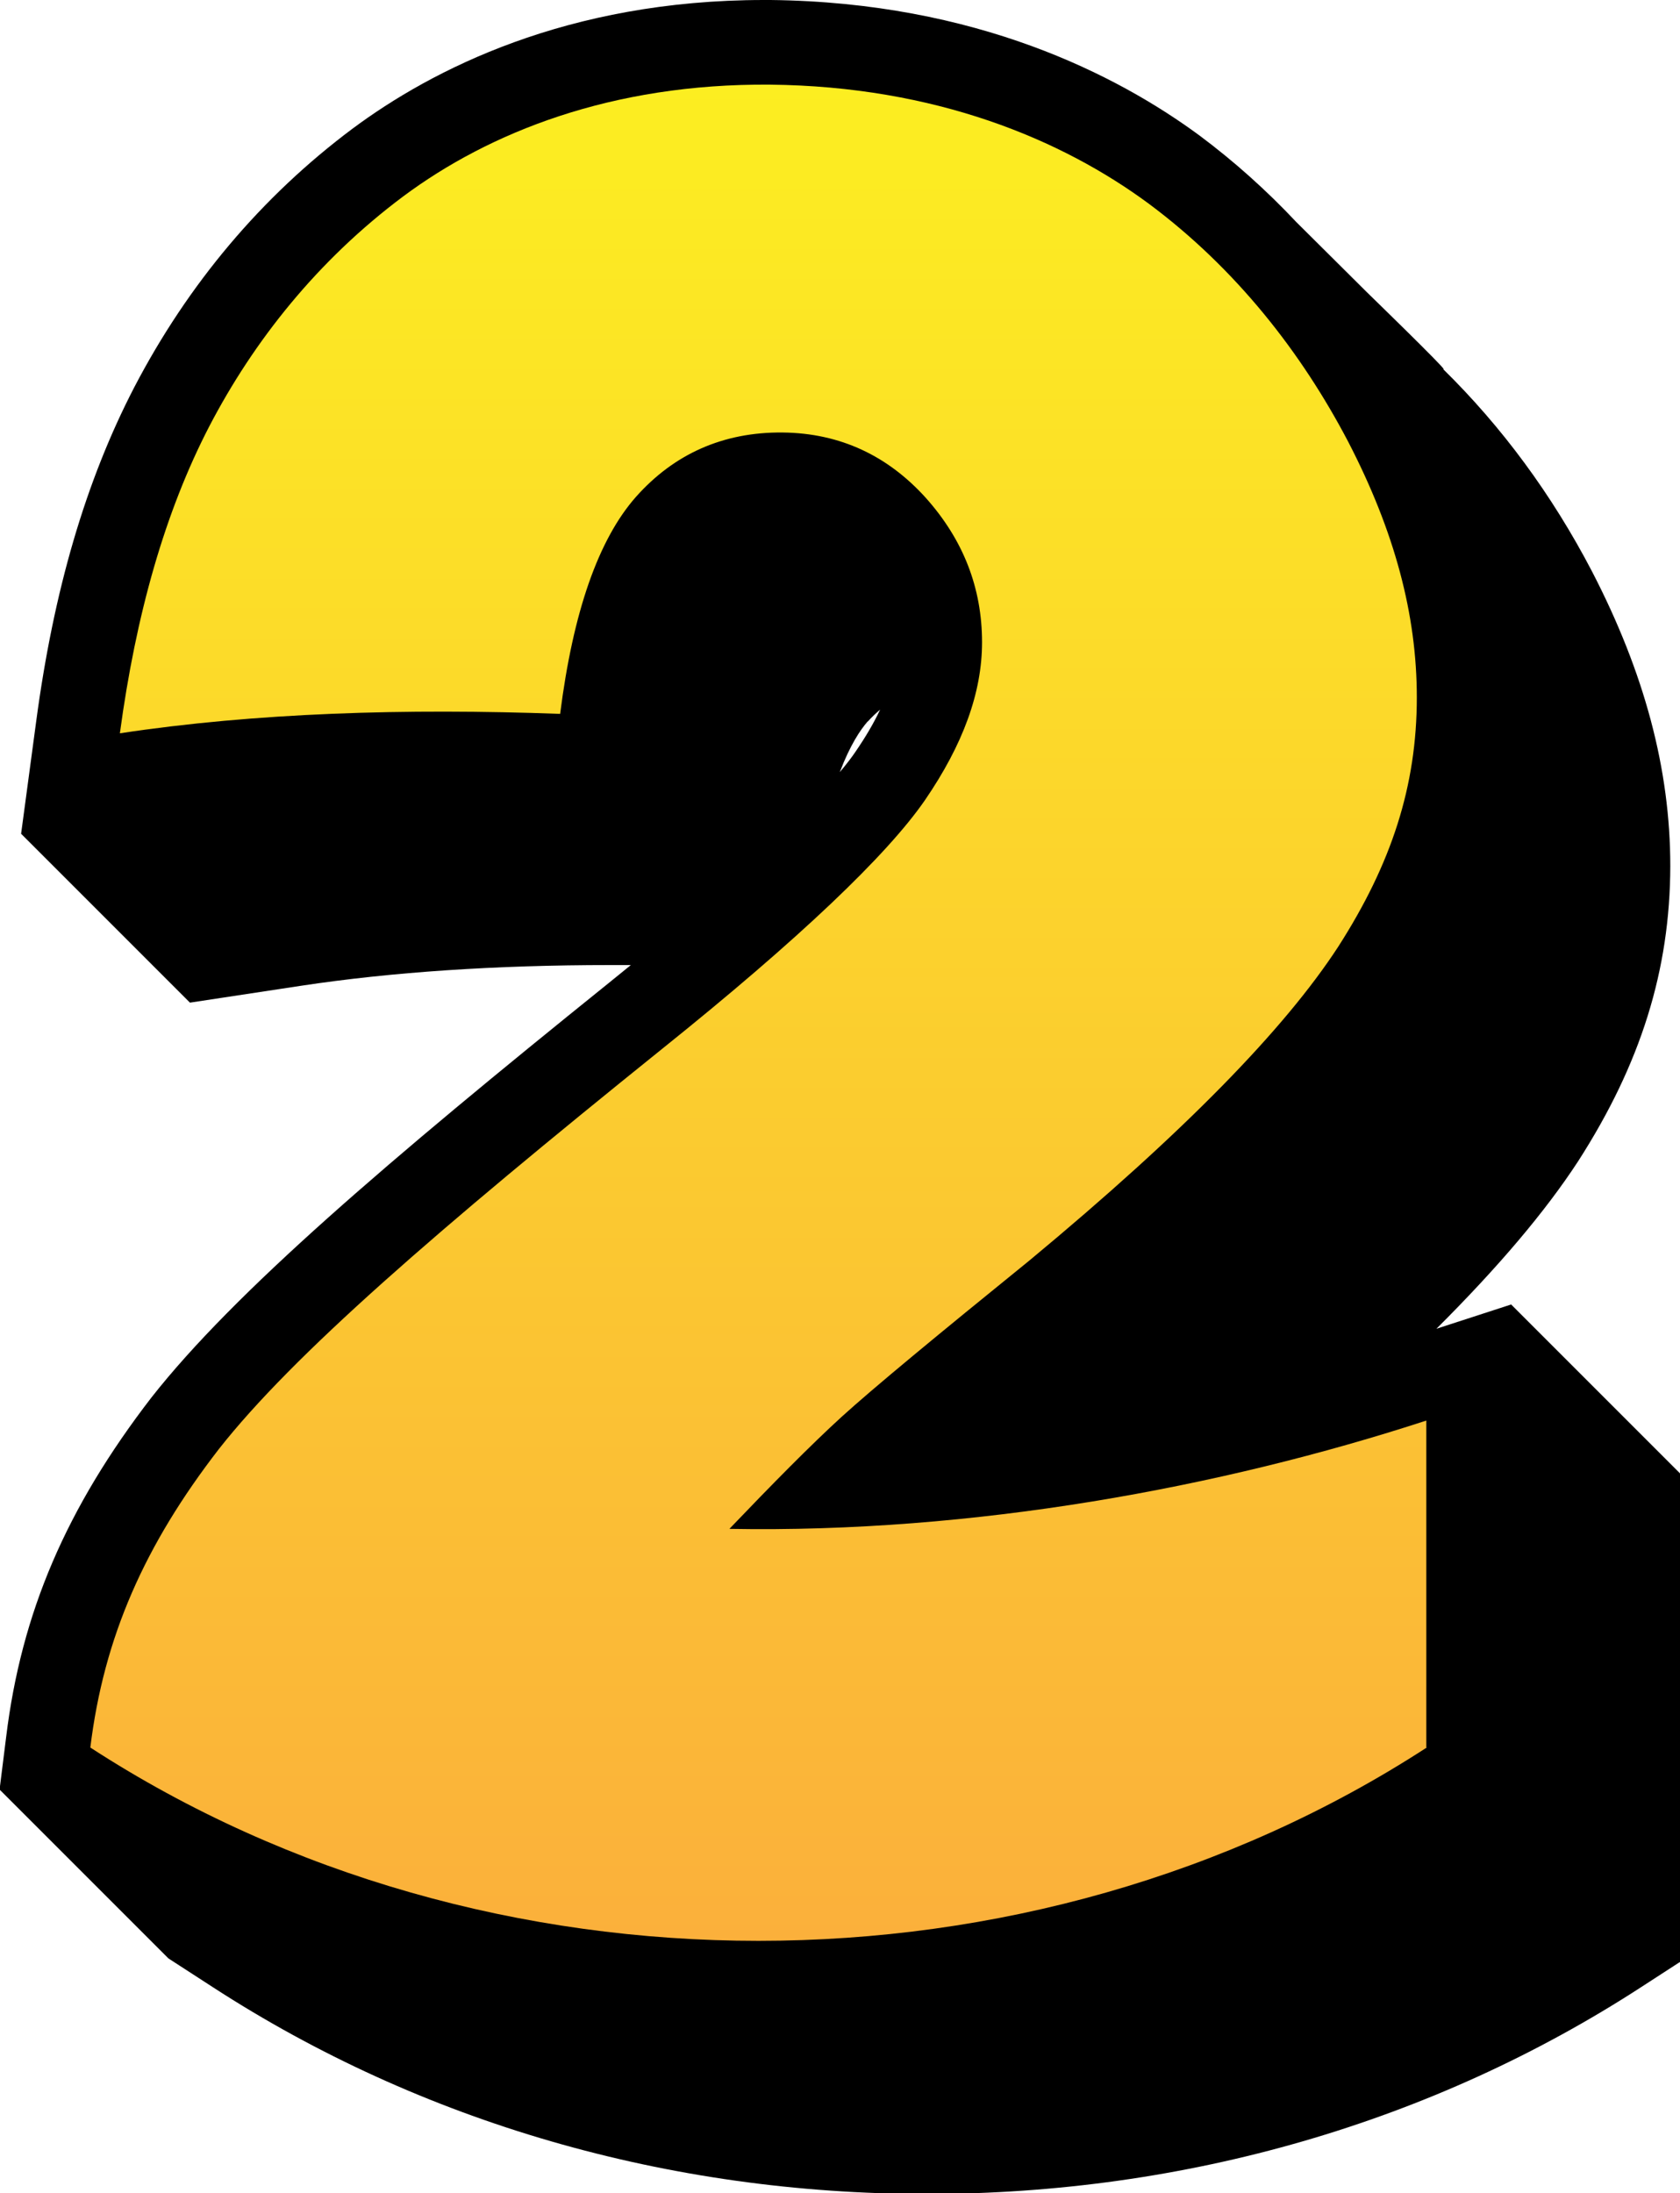 <?xml version="1.0" encoding="UTF-8"?>
<!DOCTYPE svg PUBLIC '-//W3C//DTD SVG 1.0//EN'
          'http://www.w3.org/TR/2001/REC-SVG-20010904/DTD/svg10.dtd'>
<svg data-name="Layer 2" height="103.9" preserveAspectRatio="xMidYMid meet" version="1.0" viewBox="-0.0 0.0 79.6 103.9" width="79.6" xmlns="http://www.w3.org/2000/svg" xmlns:xlink="http://www.w3.org/1999/xlink" zoomAndPan="magnify"
><defs
  ><linearGradient gradientUnits="userSpaceOnUse" id="a" x1="35.94" x2="35.94" xlink:actuate="onLoad" xlink:show="other" xlink:type="simple" y1="91.95" y2="4"
    ><stop offset="0" stop-color="#fbb03b"
      /><stop offset="1" stop-color="#fcee21"
    /></linearGradient
  ></defs
  ><g data-name="edit copy"
  ><g
    ><g id="change1_1"
      ><path d="m79.6,92.96v-23.16l-8-8-3.54,1.15c2.92-2.91,5.15-5.54,6.71-7.93,2.97-4.62,4.36-9.06,4.37-13.99,0-4.58-1.22-9.15-3.71-13.96-1.91-3.66-4.28-6.86-7.05-9.58,0,0,.02,0,.02,0,.14.02-3.63-3.64-3.63-3.64l-3.35-3.33h0c-1.42-1.51-2.95-2.88-4.6-4.11C52.93,3.55,46.25.11,36.51,0h-.31c-9.34,0-15.75,3.31-19.49,6.09-4.31,3.22-7.79,7.35-10.35,12.26-2.3,4.44-3.82,9.62-4.65,15.86l-.71,5.29,8,8,5.27-.8c4.29-.65,9.22-.98,14.63-.98.32,0,.66,0,.99,0-.35.28-.69.56-1.06.86-10.48,8.44-17.75,14.66-21.65,19.62-4.04,5.24-6.17,10.2-6.89,16.1l-.31,2.48,8,8,2.1,1.36c9.88,6.41,21.58,9.8,33.84,9.8s23.96-3.39,33.84-9.8l1.82-1.18Zm-38.48-58.78c.19-.21.38-.39.58-.56-.3.64-.69,1.3-1.17,2-.17.25-.41.57-.74.96.49-1.29.98-2.01,1.32-2.4Z"
      /></g
      ><path d="m67.6,82.79c-18.81,12.21-44.52,12.21-63.32,0,.64-5.24,2.58-9.6,6.09-14.14,3.49-4.44,10.32-10.36,20.99-18.95,6.51-5.22,10.68-9.2,12.47-11.8,1.8-2.63,2.7-5.09,2.7-7.47,0-2.58-.89-4.86-2.67-6.85-1.79-1.98-4.04-3.06-6.77-3.09-2.84-.03-5.16,1.03-6.95,3.04-1.79,2.02-2.99,5.47-3.6,10.29-7.33-.27-14.45-.05-20.86.92.76-5.64,2.14-10.5,4.24-14.55,2.1-4.03,5.12-7.85,9.19-10.89,4.06-3.02,9.86-5.35,17.37-5.29,7.84.08,13.82,2.59,17.95,5.64,4.14,3.08,7.24,7.06,9.45,11.28,2.2,4.25,3.25,8.18,3.25,12.11,0,4.2-1.2,7.88-3.73,11.82-2.53,3.88-7.25,8.74-14.63,14.86-4.38,3.55-7.38,6.03-8.89,7.4-1.51,1.38-3.28,3.18-5.32,5.31,11.55.21,23.26-1.95,33.02-5.13,0,5.16,0,10.32,0,15.48Z" fill="url(#a)"
    /></g
  ></g
></svg
>
